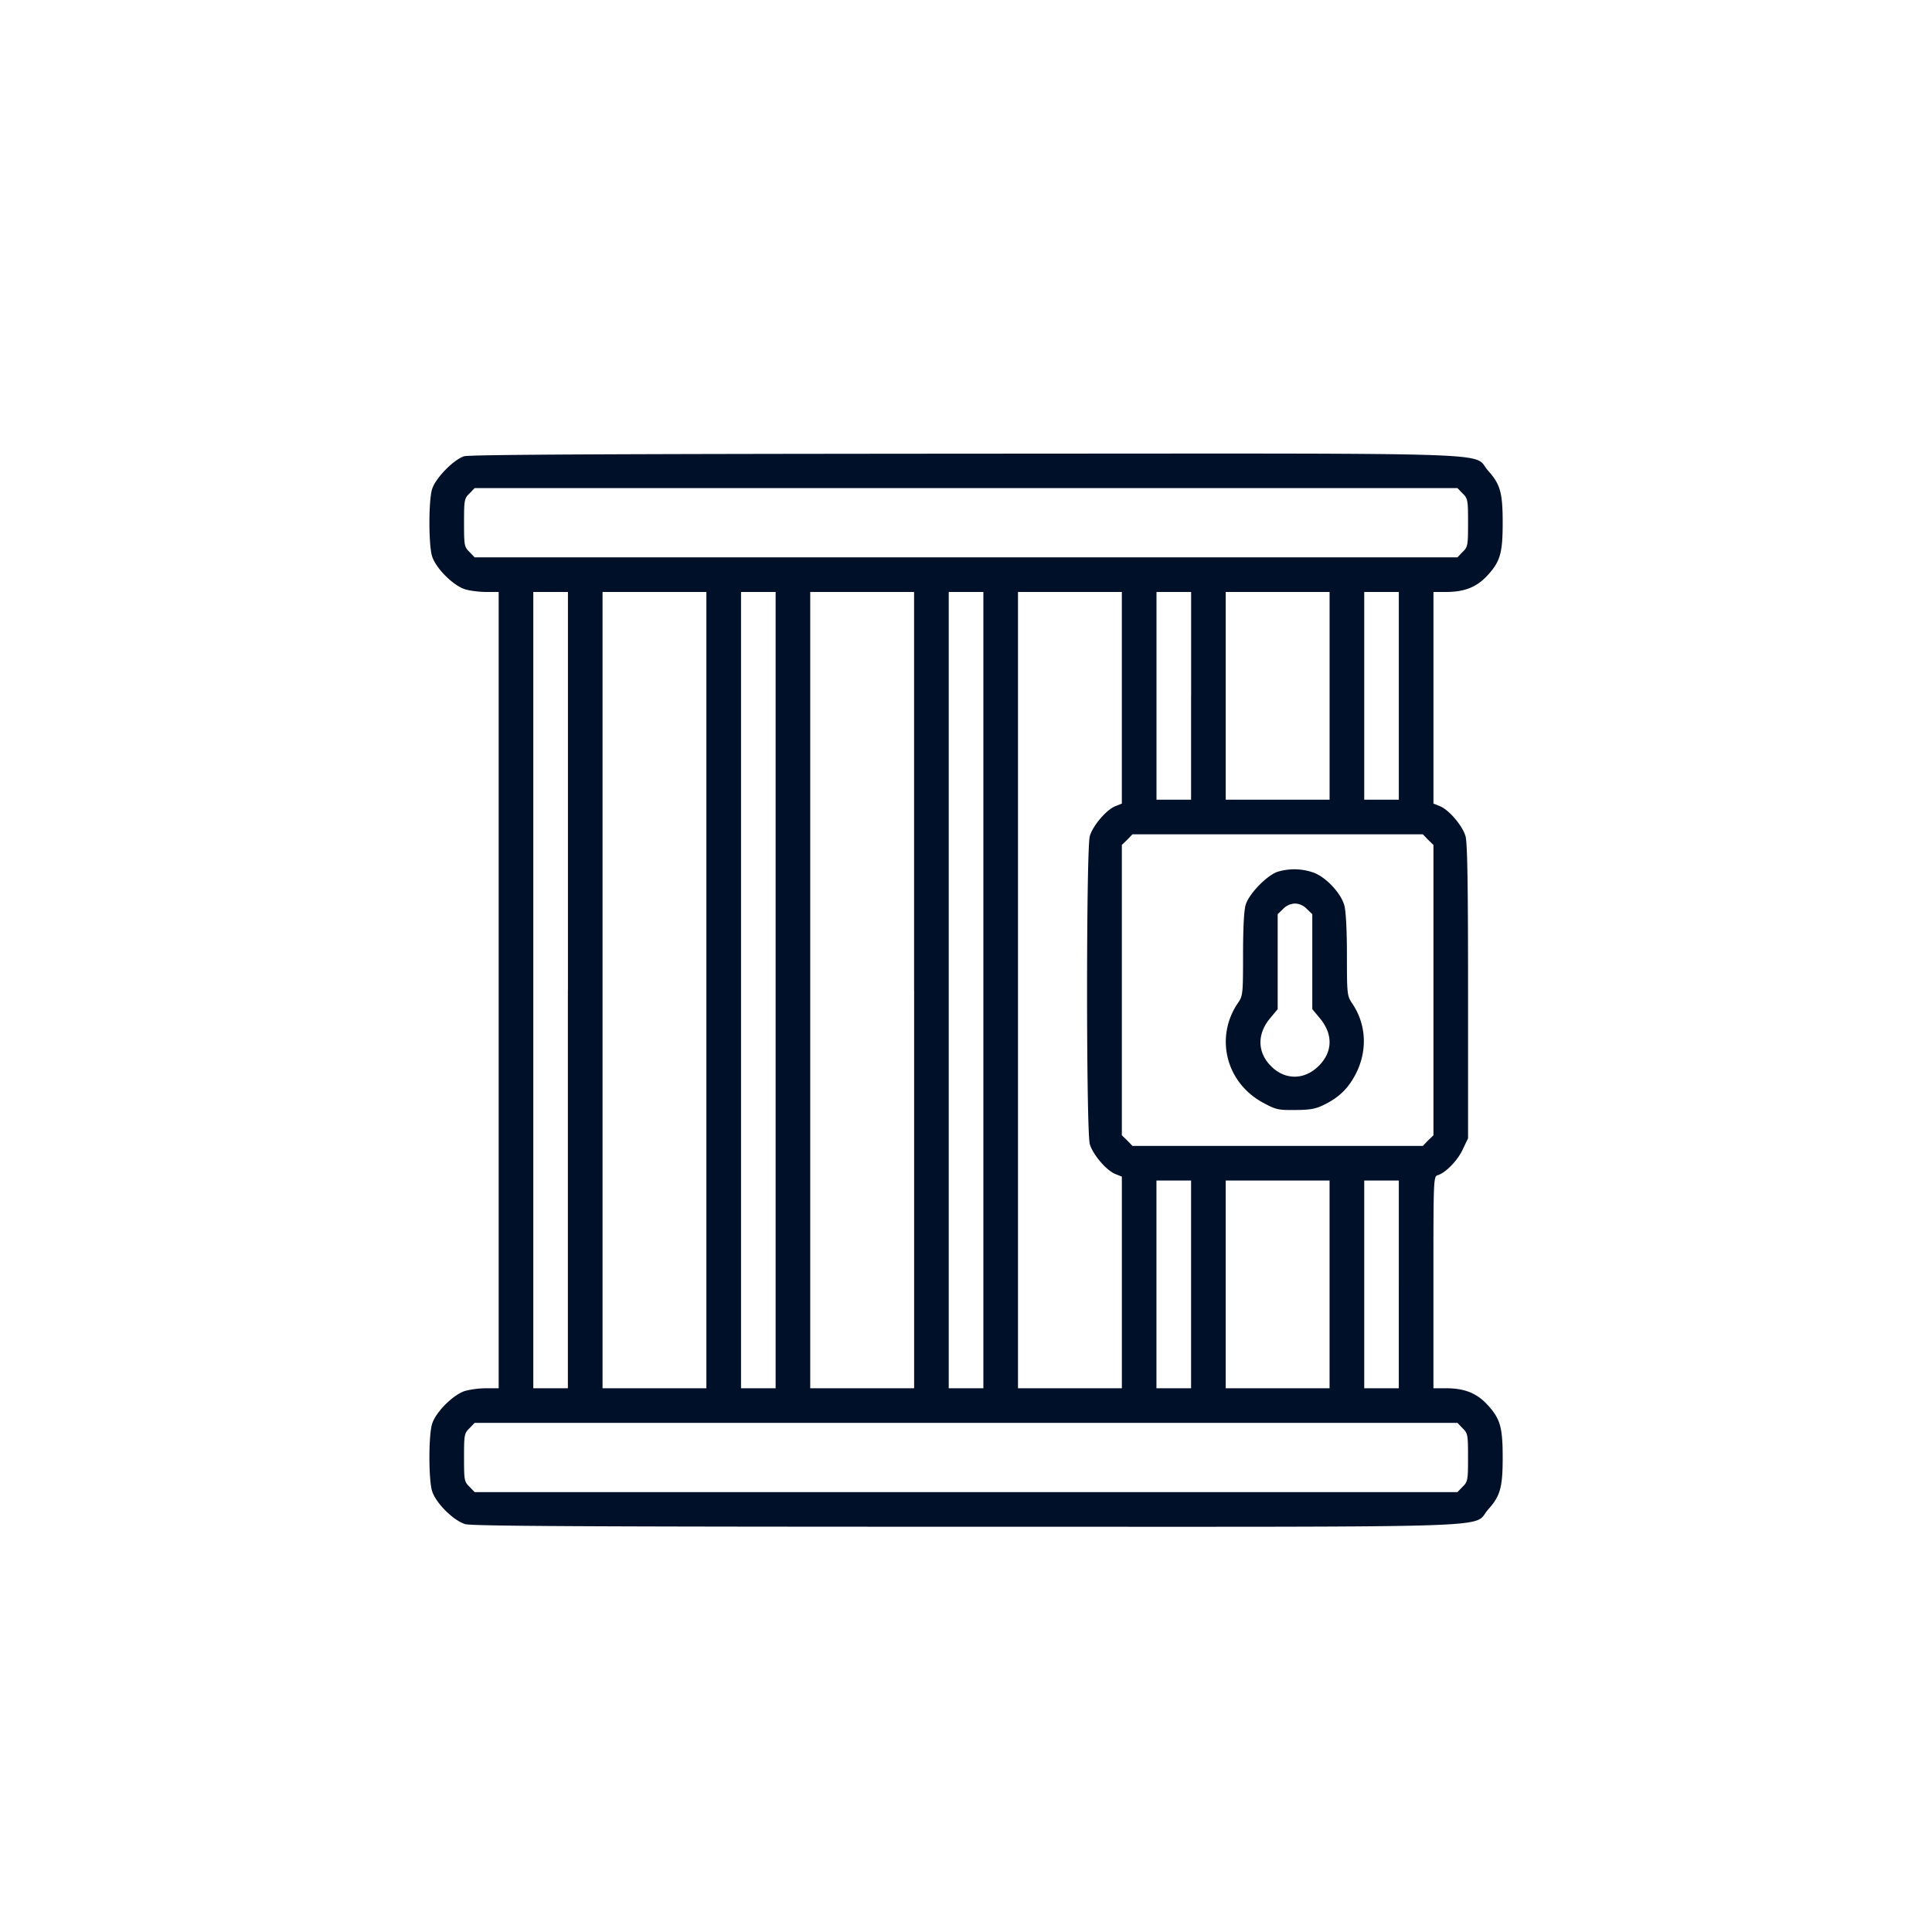 <svg width="80" height="80" fill="none" xmlns="http://www.w3.org/2000/svg"><path d="M.25.25h79.5v79.5H.25z"/><path d="M19.215 18.894c-.44.143-1.192.914-1.326 1.37-.144.476-.144 2.285 0 2.76.143.493.887 1.237 1.38 1.38.206.063.6.108.878.108h.502v32.973h-.502a3.68 3.68 0 00-.878.107c-.493.144-1.237.887-1.38 1.38-.144.475-.144 2.285 0 2.76.143.492.887 1.236 1.38 1.38.286.08 5.008.107 20.751.107 22.982 0 20.895.072 21.603-.717.501-.555.6-.914.6-2.15 0-1.237-.099-1.595-.6-2.15-.457-.511-.968-.717-1.748-.717h-.52v-4.382c0-4.354 0-4.39.189-4.444.331-.108.824-.618 1.03-1.075l.215-.448v-6.084c0-4.4-.026-6.182-.107-6.433-.126-.43-.681-1.084-1.058-1.237l-.268-.107v-8.763h.52c.779 0 1.29-.206 1.747-.717.501-.556.6-.914.6-2.15 0-1.237-.099-1.595-.6-2.15-.708-.79 1.388-.718-21.657-.709-14.632.01-20.527.036-20.751.108zm41.35 1.54c.215.207.224.279.224 1.21 0 .932-.009 1.004-.224 1.21l-.215.224H19.654l-.215-.224c-.215-.206-.224-.278-.224-1.21 0-.931.009-1.003.224-1.21l.215-.223H60.35l.215.224zm-37.05 20.564v16.487h-1.432V24.512h1.434v16.486zm5.735 0v16.487h-4.3V24.512h4.3v16.486zm2.867 0v16.487h-1.433V24.512h1.433v16.486zm5.735 0v16.487H33.55V24.512h4.3v16.486zm2.867 0v16.487h-1.434V24.512h1.434v16.486zm5.734-12.105v4.382l-.269.107c-.376.153-.931.806-1.057 1.237-.152.501-.152 12.257 0 12.759.126.43.681 1.084 1.057 1.236l.27.108v8.763h-4.301V24.512h4.3v4.381zm2.867-.08v4.3h-1.432v-8.601h1.434v4.3zm5.735 0v4.3h-4.3v-8.601h4.3v4.3zm2.867 0v4.3H56.49v-8.601h1.432v4.3zm1.21 5.958l.224.215V47.01l-.224.215-.215.224H46.892l-.215-.224-.224-.215V34.986l.224-.215.215-.224h12.025l.215.224zM49.32 53.184v4.3h-1.434v-8.6h1.434v4.3zm5.734 0v4.3h-4.3v-8.6h4.3v4.3zm2.867 0v4.3H56.49v-8.6h1.432v4.3zm2.643 5.958c.215.206.224.278.224 1.21 0 .932-.009 1.003-.224 1.21l-.215.223H19.654l-.215-.224c-.215-.206-.224-.277-.224-1.21 0-.931.009-1.003.224-1.209l.215-.224H60.35l.215.224z" fill="#011029"/><path d="M52.906 36.097c-.44.144-1.192.914-1.326 1.371-.072.233-.108.995-.108 2.061 0 1.64-.009 1.712-.215 2.007-.959 1.416-.493 3.28 1.022 4.113.546.296.636.322 1.343.313.6 0 .852-.044 1.165-.197.636-.304 1.022-.672 1.335-1.263.511-.968.466-2.079-.134-2.957-.206-.313-.215-.367-.215-2.016 0-1.048-.045-1.828-.108-2.043-.152-.528-.788-1.191-1.299-1.362a2.394 2.394 0 00-1.46-.027zm1.21 1.542l.223.215v3.933l.314.376c.547.655.538 1.39-.045 1.972-.591.591-1.398.6-1.98.009-.565-.565-.582-1.326-.036-1.98l.314-.377v-3.933l.224-.215a.699.699 0 01.492-.224c.17 0 .359.08.493.224z" fill="#011029"/><path d="M.25.25h79.5v79.5H.25z"/></svg>
